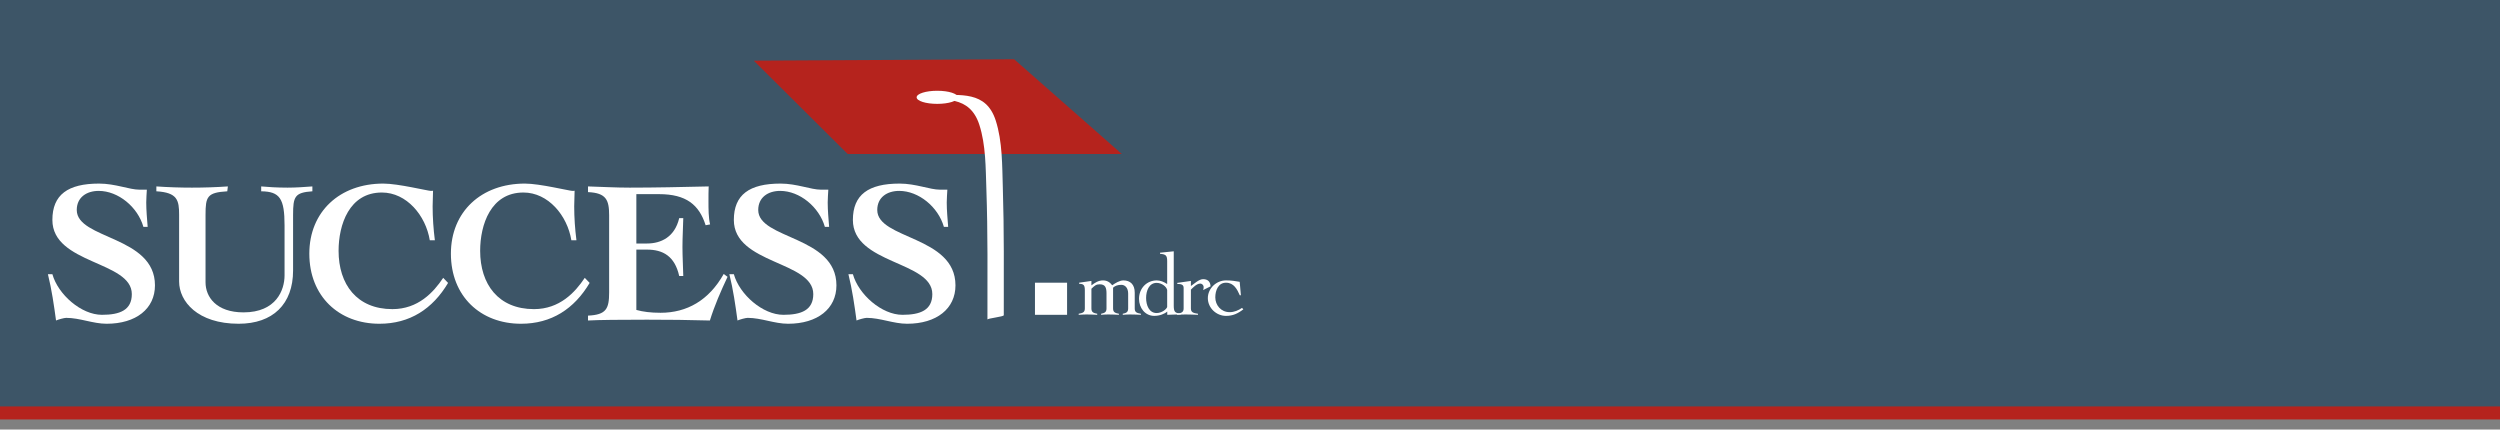 <?xml version="1.0" encoding="utf-8"?>
<!-- Generator: Adobe Illustrator 23.0.3, SVG Export Plug-In . SVG Version: 6.00 Build 0)  -->
<svg version="1.1" id="Layer_1" xmlns="http://www.w3.org/2000/svg" xmlns:xlink="http://www.w3.org/1999/xlink" x="0px" y="0px"
	 viewBox="0 0 582 100" style="enable-background:new 0 0 582 100;" xml:space="preserve">
<rect x="0" y="0" width="582" height="100" fill="#808080" stroke="none"/>
<style type="text/css">
	.st0{fill:#3D5567;}
	.st1{fill:none;stroke:#B5231D;stroke-width:3.031;}
	.st2{fill:#FFFFFF;}
	.st3{fill:#B5231D;}
</style>
<rect class="st0" width="582" height="95.629"/>
<line class="st1" x1="0" y1="96.134" x2="582" y2="96.134"/>
<path class="st2" d="M33.38,52.81c-1.324-4.635-5.863-8.37-10.404-8.37
	c-2.837,0-5.107,1.514-5.107,4.445c0,6.858,18.207,6.007,18.207,17.546
	c0,5.438-4.398,8.938-11.255,8.938c-3.169,0-6.242-1.372-9.411-1.372
	c-0.473,0-1.845,0.379-2.364,0.615c-0.474-3.499-0.993-7.142-1.891-10.782h1.04
	c1.324,4.729,6.715,9.458,11.54,9.458c4.161,0,6.952-1.087,6.952-4.824
	c0-7.708-18.492-6.952-18.492-17.261c0-5.864,3.594-8.465,10.877-8.465
	c3.783,0,7.047,1.419,9.411,1.419h1.703c-0.047,1.041-0.141,1.986-0.141,2.979
	c0,1.845,0.189,3.831,0.33,5.676H33.38z"/>
<path class="st2" d="M36.403,43.399c2.743,0.189,5.534,0.284,8.276,0.284
	c2.791,0,5.581-0.095,8.37-0.284l-0.141,1.136
	c-4.682,0.283-5.06,1.229-5.06,5.486v15.701c0,3.405,2.506,6.999,8.843,6.999
	c7.614,0,9.553-5.203,9.553-8.608V52.479c0-6.242-1.088-7.896-5.439-7.944v-1.136
	c1.466,0.141,3.736,0.284,6.148,0.284c1.938,0,3.878-0.142,5.768-0.284v1.136
	c-4.113,0.283-4.492,1.229-4.492,5.486V62.978c0,7.85-4.729,12.391-12.674,12.391
	c-9.553,0-13.857-5.203-13.857-9.837V50.021c0-3.405-0.378-5.203-5.297-5.486
	V43.399z"/>
<path class="st2" d="M100.055,55.932c-0.946-5.769-5.392-11.114-11.161-11.114
	c-7.613,0-10.073,7.52-10.073,13.573c0,7.802,4.256,13.573,12.532,13.573
	c5.958,0,9.553-3.878,11.823-7.283l1.135,1.182
	c-3.594,6.053-8.891,9.506-15.984,9.506c-9.411,0-16.316-6.385-16.316-16.316
	c0-9.79,7.094-16.315,17.214-16.315c1.75,0,4.351,0.425,6.574,0.851
	c2.269,0.425,4.161,0.851,4.492,0.851c0.284,0,0.378,0,0.52-0.046
	c0,1.23-0.095,2.412-0.095,3.641c0,2.648,0.19,5.297,0.52,7.898H100.055z"/>
<path class="st2" d="M133.013,55.932c-0.946-5.769-5.391-11.114-11.16-11.114
	c-7.614,0-10.073,7.52-10.073,13.573c0,7.802,4.256,13.573,12.531,13.573
	c5.959,0,9.553-3.878,11.823-7.283l1.136,1.182
	c-3.594,6.053-8.892,9.506-15.985,9.506c-9.411,0-16.315-6.385-16.315-16.316
	c0-9.79,7.093-16.315,17.213-16.315c1.75,0,4.351,0.425,6.574,0.851
	c2.27,0.425,4.162,0.851,4.492,0.851c0.284,0,0.379,0,0.52-0.046
	c0,1.23-0.094,2.412-0.094,3.641c0,2.648,0.189,5.297,0.52,7.898H133.013z"/>
<path class="st2" d="M136.888,73.477c4.257-0.189,4.918-1.608,4.918-5.391V50.115
	c0-3.548-0.661-5.202-4.918-5.391v-1.325c3.216,0.095,6.479,0.284,9.694,0.284
	c6.053,0,12.154-0.142,18.398-0.284c-0.048,1.135-0.048,2.27-0.048,3.358
	c0,1.939,0,3.924,0.379,5.487l-1.041,0.189c-1.514-4.777-4.54-7.237-10.83-7.237
	h-5.297v11.492h2.459c3.31,0,6.479-1.514,7.52-5.912h0.946
	c-0.048,2.223-0.19,4.493-0.19,6.715c0,2.27,0.142,4.493,0.19,6.763h-0.946
	c-1.041-4.634-3.783-6.147-7.52-6.147h-2.459v14.046
	c1.514,0.425,3.358,0.662,5.628,0.662c6.147,0,11.255-2.885,14.708-9.032
	l0.898,0.662c-1.56,3.31-3.027,6.668-4.114,10.168
	c-4.871-0.142-9.742-0.19-14.66-0.19c-6.101,0-11.303,0.047-13.714,0.19V73.477z"
	/>
<path class="st2" d="M192.026,52.81c-1.324-4.635-5.864-8.37-10.403-8.37
	c-2.838,0-5.108,1.514-5.108,4.445c0,6.858,18.207,6.007,18.207,17.546
	c0,5.438-4.398,8.938-11.255,8.938c-3.169,0-6.242-1.372-9.411-1.372
	c-0.473,0-1.844,0.379-2.364,0.615c-0.474-3.499-0.993-7.142-1.893-10.782h1.041
	c1.325,4.729,6.715,9.458,11.54,9.458c4.161,0,6.952-1.087,6.952-4.824
	c0-7.708-18.492-6.952-18.492-17.261c0-5.864,3.594-8.465,10.877-8.465
	c3.783,0,7.047,1.419,9.411,1.419h1.703c-0.046,1.041-0.141,1.986-0.141,2.979
	c0,1.845,0.189,3.831,0.33,5.676H192.026z"/>
<path class="st2" d="M219.737,52.81c-1.325-4.635-5.864-8.37-10.404-8.37
	c-2.837,0-5.108,1.514-5.108,4.445c0,6.858,18.208,6.007,18.208,17.546
	c0,5.438-4.398,8.938-11.256,8.938c-3.168,0-6.242-1.372-9.411-1.372
	c-0.473,0-1.844,0.379-2.364,0.615c-0.473-3.499-0.993-7.142-1.891-10.782h1.041
	c1.324,4.729,6.715,9.458,11.539,9.458c4.162,0,6.952-1.087,6.952-4.824
	c0-7.708-18.491-6.952-18.491-17.261c0-5.864,3.594-8.465,10.877-8.465
	c3.783,0,7.046,1.419,9.411,1.419h1.702c-0.046,1.041-0.141,1.986-0.141,2.979
	c0,1.845,0.189,3.831,0.33,5.676H219.737z"/>
<polygon class="st3" points="261.16,35.856 197.351,35.856 175.473,14.122 236.093,13.793 "/>
<path class="st2" d="M222.989,22.655c0,0.848-2.15,1.525-4.798,1.525
	c-2.649,0-4.799-0.677-4.799-1.525c0-0.845,2.15-1.525,4.799-1.525
	C220.839,21.13,222.989,21.81,222.989,22.655"/>
<path class="st2" d="M213.66,23.165c6.153,0,12.089-1.026,14.33,5.893
	c1.522,4.697,1.467,10.079,1.637,14.954c0.352,10.121,0.248,20.262,0.249,30.387
	c0-0.311,3.805-0.651,3.805-1.02c0-9.89,0.088-19.792-0.223-29.679
	c-0.161-5.096-0.07-10.751-1.66-15.662c-2.242-6.918-8.171-5.893-14.331-5.893
	C216.191,22.145,214.92,23.165,213.66,23.165"/>
<path class="st2" d="M254.08,71.802c0,0.908,0.49,1.074,1.354,1.239v0.249
	c-0.746-0.041-1.629-0.083-2.511-0.083c-0.589,0-1.158,0.041-1.806,0.083v-0.249
	c0.942-0.165,1.433-0.33,1.433-1.239v-4.212c0-1.301-0.333-1.487-1.335-1.529
	v-0.248l2.865-0.413v1.033c0.823-0.619,1.629-1.156,2.688-1.156
	c0.923,0,1.589,0.392,2.158,1.136c0.667-0.475,1.707-1.136,2.59-1.136
	c1.609,0,2.648,0.95,2.648,2.849v3.676c0,0.908,0.491,1.074,1.433,1.239
	l-0.001,0.249c-0.823-0.041-1.707-0.083-2.59-0.083
	c-0.588,0-1.157,0.041-1.628,0.083v-0.249c0.765-0.165,1.255-0.33,1.255-1.239
	v-3.47c0-1.342-0.745-2.024-1.588-2.024c-0.785,0-1.432,0.207-1.923,0.661v4.833
	c0,0.908,0.491,1.074,1.354,1.239v0.249c-0.746-0.041-1.628-0.083-2.512-0.083
	c-0.588,0-1.157,0.041-1.628,0.083v-0.249c0.765-0.165,1.256-0.33,1.256-1.239
	v-3.47c0-1.342-0.256-2.147-1.589-2.147c-0.785,0-1.138,0.269-1.923,1.033V71.802z"
	/>
<path class="st2" d="M273.248,58.503l-3.198,0.33v0.248
	c1.334,0.124,1.667,0.352,1.667,1.693v5.349
	c-0.725-0.476-1.55-0.847-2.413-0.847c-2.335,0-4.14,1.817-4.14,4.295
	c0,2.106,1.413,3.965,3.551,3.965c1.256,0,2.433-0.475,3.021-1.012v0.765
	c1.06-0.041,2.12-0.083,3.16-0.083v-0.248c-1.393,0-1.648-0.413-1.648-1.839
	V58.503z M271.717,71.471c-0.157,0.516-1.256,1.404-2.452,1.404
	c-1.766,0-2.452-1.838-2.452-3.511c0-1.672,0.686-3.51,2.452-3.51
	c1.196,0,2.296,0.888,2.452,1.652V71.471z"/>
<path class="st2" d="M274.031,73.041c0.976-0.166,1.518-0.33,1.518-1.239v-4.791
	c0-0.826-0.694-0.908-1.474-0.908v-0.249l3.166-0.454v1.177
	c0.694-0.433,1.843-1.59,2.84-1.59c1.128,0,1.691,0.619,1.735,1.673
	l-1.735,0.867c0.066-0.186,0.13-0.372,0.13-0.702
	c0-0.392-0.325-0.805-0.802-0.805c-0.823,0-1.648,0.908-2.168,1.404v4.378
	c0,0.908,0.542,1.073,1.648,1.239v0.248c-0.976-0.041-1.952-0.083-2.927-0.083
	c-0.651,0-1.279,0.041-1.93,0.083V73.041z"/>
<path class="st2" d="M288.624,68.746c-0.607-1.384-1.388-2.932-3.21-2.932
	c-1.799,0-2.493,1.797-2.493,3.407c0,1.818,1.323,3.449,3.339,3.449
	c1.062,0,2.016-0.413,2.884-0.991l0.303,0.33
	c-1.3,1.012-2.471,1.529-4.034,1.529c-2.254,0-4.228-1.859-4.228-4.131
	s1.973-4.131,4.228-4.131c1.193,0,2.169,0.144,3.188,0.33l0.282,3.139H288.624z"/>
<rect x="240.94" y="65.812" class="st2" width="7.476" height="7.476"/>
</svg>
